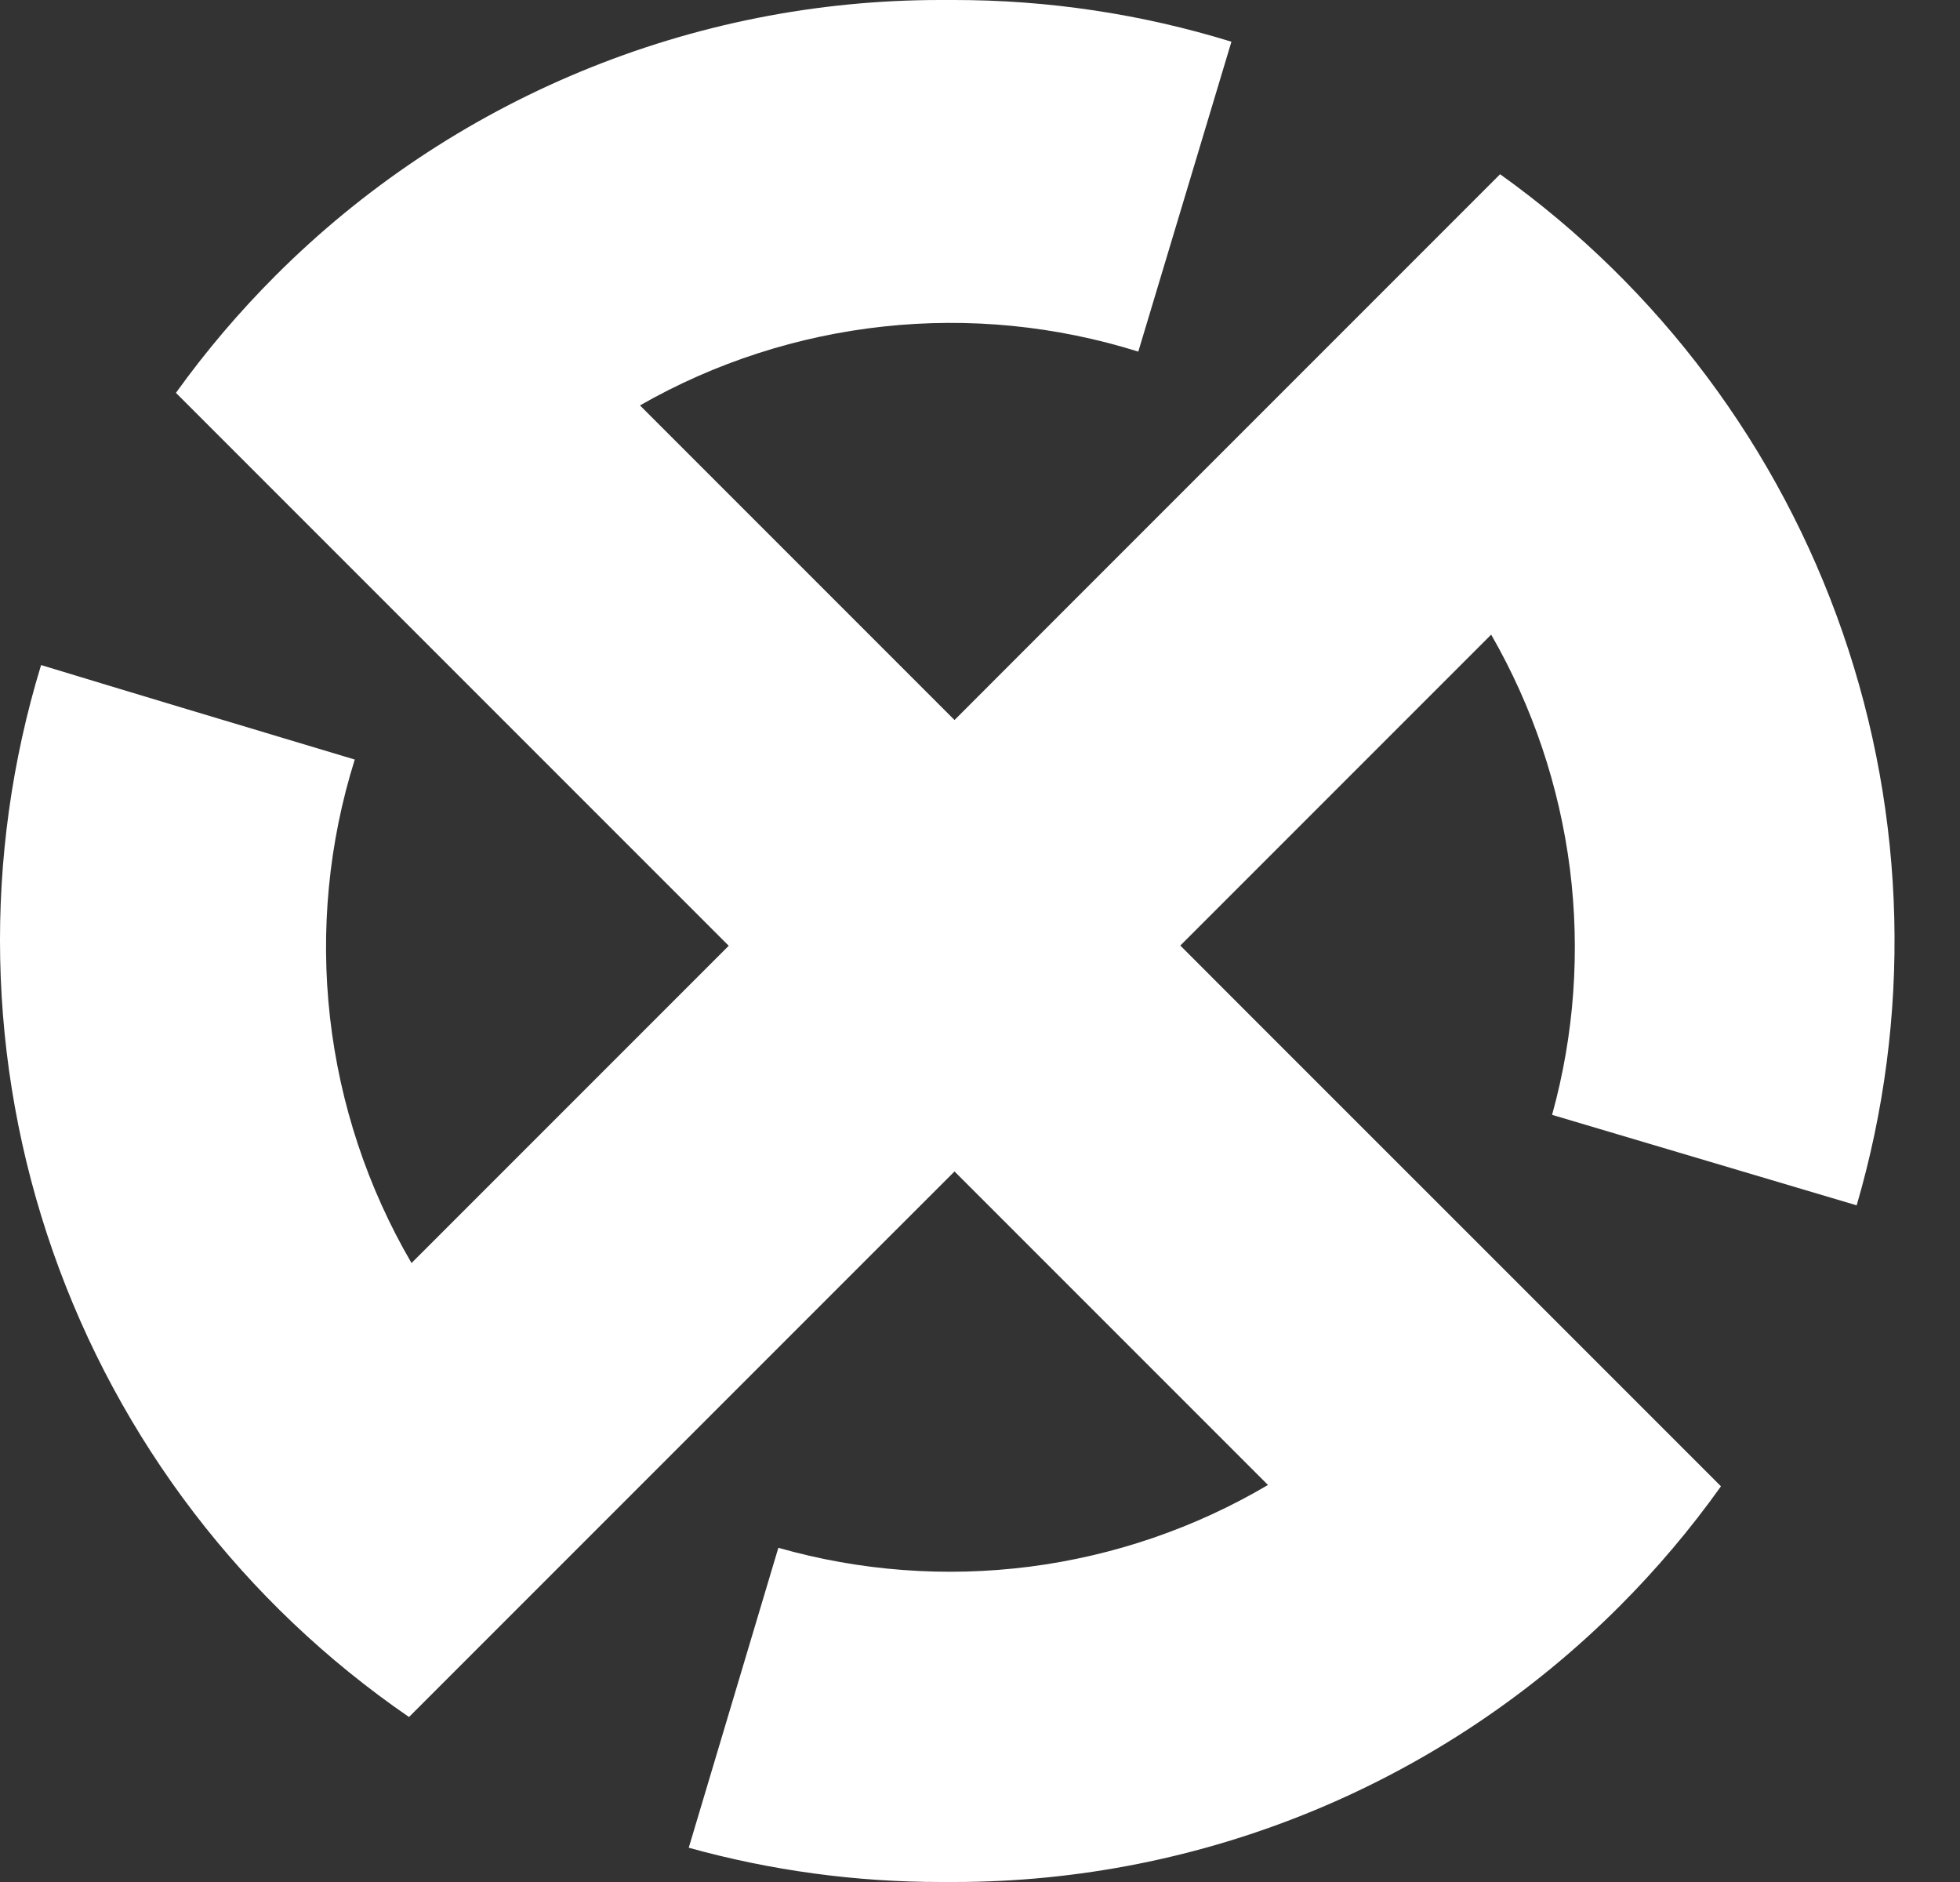 <svg width="25" height="24" viewBox="0 0 25 24" fill="none" xmlns="http://www.w3.org/2000/svg">
<rect x="0" y="0" width="25" height="24" fill="#333333" stroke="none"/>
<path d="M19.797 14.217C20.08 13.196 20.157 12.129 20.024 11.077C19.89 10.026 19.549 9.012 19.02 8.093L15.055 12.058L16.128 13.132L19.04 16.043L21.951 18.954C21.562 19.5 21.129 20.012 20.655 20.486C19.541 21.6 18.219 22.484 16.763 23.087C15.307 23.69 13.747 24 12.171 24H12.005C10.917 24.001 9.833 23.854 8.785 23.563L9.928 19.738C10.969 20.035 12.059 20.116 13.133 19.979C14.206 19.841 15.241 19.487 16.173 18.937L12.175 14.939L11.026 16.087L5.217 21.896C3.11 20.45 1.518 18.37 0.674 15.957C-0.17 13.545 -0.223 10.926 0.524 8.481C1.571 8.8 2.95 9.214 4.525 9.686C4.192 10.747 4.084 11.867 4.209 12.973C4.334 14.078 4.688 15.146 5.249 16.107L9.295 12.061L2.244 5.01C2.626 4.478 3.051 3.978 3.514 3.515C4.628 2.4 5.951 1.516 7.406 0.913C8.862 0.309 10.423 -0.001 11.998 4.36028e-06H12.165C13.365 -0.001 14.56 0.178 15.707 0.532L14.519 4.484C13.469 4.155 12.363 4.045 11.269 4.164C10.176 4.282 9.118 4.624 8.163 5.17L12.175 9.182L13.505 7.851L19.134 2.222C21.162 3.671 22.69 5.715 23.505 8.071C24.32 10.427 24.382 12.978 23.682 15.371L19.797 14.217Z" fill="white"/>
</svg>
